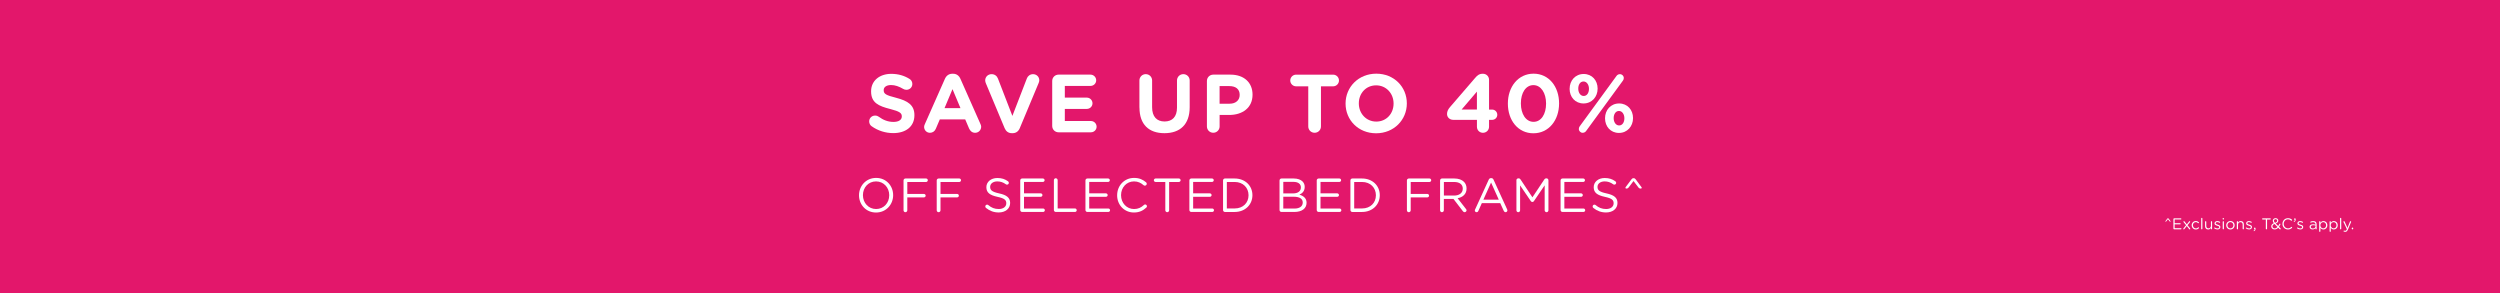 <?xml version="1.0" encoding="utf-8"?>
<svg xmlns="http://www.w3.org/2000/svg" id="Layer_1" viewBox="0 0 1280 150">
  <defs>
    <style>
      .cls-1 {
        isolation: isolate;
      }

      .cls-2 {
        fill: #fff;
      }

      .cls-3 {
        fill: #e3176b;
      }
    </style>
  </defs>
  <rect class="cls-3" width="1280" height="150"/>
  <g class="cls-1">
    <g class="cls-1">
      <path class="cls-2" d="M1109.18,113.29c-.13.16-.24.2-.4.2-.09,0-.15-.06-.15-.11,0-.05.02-.1.06-.15l.95-1.27c.1-.12.18-.2.33-.2h.06c.14,0,.23.08.33.2l.94,1.27c.05.06.06.1.06.15,0,.06-.06.11-.16.11-.18,0-.28-.04-.41-.2l-.81-1.06-.81,1.06Z"/>
      <path class="cls-2" d="M1112.79,117.08v-4.96c0-.18.14-.32.31-.32h3.48c.16,0,.29.13.29.29s-.13.29-.29.29h-3.16v1.91h2.8c.16,0,.29.14.29.29,0,.16-.13.29-.29.29h-2.8v1.96h3.2c.16,0,.29.13.29.29s-.13.29-.29.29h-3.52c-.17,0-.31-.14-.31-.32Z"/>
    </g>
    <g class="cls-1">
      <path class="cls-2" d="M1117.92,116.96l1.35-1.66-1.27-1.56c-.06-.07-.1-.14-.1-.22,0-.18.13-.29.29-.29.12,0,.2.06.27.14l1.19,1.51,1.18-1.5c.07-.09.15-.15.26-.15.16,0,.28.12.28.28,0,.08-.03.14-.08.2l-1.29,1.58,1.34,1.65c.06.07.09.14.09.22,0,.17-.13.29-.29.29-.12,0-.2-.06-.27-.14l-1.25-1.59-1.25,1.58c-.07.09-.15.15-.26.15-.16,0-.28-.13-.28-.28,0-.08.02-.14.08-.2Z"/>
    </g>
    <g class="cls-1">
      <path class="cls-2" d="M1122.13,115.35v-.02c0-1.17.91-2.16,2.12-2.16.69,0,1.15.26,1.52.6.05.04.1.12.1.22,0,.17-.14.3-.29.3-.08,0-.15-.03-.2-.07-.3-.27-.63-.5-1.13-.5-.84,0-1.48.71-1.48,1.6v.02c0,.9.66,1.61,1.52,1.61.47,0,.85-.22,1.15-.5.04-.04.1-.08.18-.08.15,0,.28.14.28.28,0,.07-.03.14-.08.19-.39.39-.86.66-1.56.66-1.21,0-2.12-.98-2.12-2.14Z"/>
      <path class="cls-2" d="M1127.01,111.84c0-.17.14-.31.3-.31s.31.14.31.31v5.29c0,.18-.13.31-.3.31s-.31-.14-.31-.31v-5.29Z"/>
      <path class="cls-2" d="M1132.6,117.13c0,.17-.13.31-.3.31s-.3-.14-.3-.31v-.45c-.28.45-.7.81-1.42.81-1,0-1.58-.67-1.58-1.66v-2.29c0-.18.13-.31.3-.31.17,0,.31.14.31.31v2.14c0,.77.42,1.25,1.14,1.25s1.24-.52,1.24-1.29v-2.1c0-.18.13-.31.3-.31s.3.14.3.31v3.59Z"/>
      <path class="cls-2" d="M1133.76,116.96c-.06-.04-.11-.12-.11-.22,0-.14.12-.26.27-.26.06,0,.11.02.15.05.42.29.86.44,1.31.44.5,0,.86-.26.86-.66v-.02c0-.42-.49-.58-1.03-.73-.65-.18-1.37-.41-1.37-1.17v-.02c0-.71.59-1.18,1.41-1.18.44,0,.92.14,1.32.35.08.05.15.14.15.26,0,.14-.12.26-.27.26-.06,0-.1-.02-.14-.03-.35-.2-.73-.32-1.08-.32-.49,0-.8.26-.8.6v.02c0,.39.51.54,1.06.71.64.19,1.33.44,1.33,1.18v.02c0,.78-.65,1.24-1.47,1.24-.54,0-1.14-.2-1.59-.52Z"/>
      <path class="cls-2" d="M1137.97,111.97c0-.2.16-.33.36-.33s.37.13.37.33v.1c0,.19-.16.33-.37.33s-.36-.14-.36-.33v-.1ZM1138.03,113.54c0-.17.14-.31.3-.31s.31.14.31.31v3.59c0,.18-.13.31-.3.31s-.31-.14-.31-.31v-3.59Z"/>
      <path class="cls-2" d="M1139.82,115.35v-.02c0-1.17.91-2.16,2.16-2.16s2.15.98,2.15,2.14v.02c0,1.17-.92,2.16-2.17,2.16s-2.14-.98-2.14-2.14ZM1143.5,115.35v-.02c0-.89-.66-1.62-1.54-1.62s-1.51.73-1.51,1.6v.02c0,.89.66,1.61,1.53,1.61s1.52-.72,1.52-1.59Z"/>
      <path class="cls-2" d="M1145.24,113.54c0-.17.14-.31.3-.31s.31.14.31.31v.45c.27-.45.7-.81,1.42-.81,1,0,1.58.67,1.58,1.66v2.29c0,.18-.14.31-.3.31-.18,0-.31-.14-.31-.31v-2.14c0-.77-.42-1.25-1.14-1.25s-1.24.52-1.24,1.29v2.1c0,.18-.13.31-.3.31s-.31-.14-.31-.31v-3.59Z"/>
      <path class="cls-2" d="M1149.95,116.96c-.06-.04-.11-.12-.11-.22,0-.14.12-.26.27-.26.06,0,.11.02.15.05.42.29.86.44,1.31.44.5,0,.86-.26.86-.66v-.02c0-.42-.49-.58-1.03-.73-.65-.18-1.37-.41-1.37-1.17v-.02c0-.71.59-1.18,1.41-1.18.44,0,.92.14,1.32.35.08.05.15.14.15.26,0,.14-.12.26-.27.26-.06,0-.1-.02-.14-.03-.35-.2-.73-.32-1.08-.32-.49,0-.8.26-.8.6v.02c0,.39.51.54,1.06.71.64.19,1.33.44,1.33,1.18v.02c0,.78-.65,1.24-1.47,1.24-.54,0-1.14-.2-1.59-.52Z"/>
      <path class="cls-2" d="M1153.93,118.05c.33-.14.46-.34.45-.66-.17-.04-.31-.17-.31-.38v-.13c0-.21.15-.37.37-.37.23,0,.39.18.39.44v.15c0,.48-.1.78-.29.96-.17.17-.42.29-.54.29-.1,0-.17-.06-.17-.16,0-.06.04-.12.1-.14Z"/>
    </g>
    <g class="cls-1">
      <path class="cls-2" d="M1160.09,112.39h-1.62c-.16,0-.3-.13-.3-.29s.14-.3.3-.3h3.89c.16,0,.3.14.3.3s-.14.29-.3.29h-1.62v4.73c0,.18-.14.32-.32.32s-.32-.14-.32-.32v-4.73Z"/>
    </g>
    <g class="cls-1">
      <path class="cls-2" d="M1167.19,117.36l-.73-.76c-.51.55-1.11.88-1.84.88-1.01,0-1.76-.63-1.76-1.57v-.02c0-.74.5-1.28,1.35-1.62-.38-.45-.56-.79-.56-1.23v-.02c0-.74.59-1.33,1.48-1.33.78,0,1.36.57,1.36,1.26v.02c0,.71-.5,1.17-1.32,1.46l1.28,1.3c.21-.31.41-.67.58-1.06.03-.06.11-.17.26-.17.16,0,.29.13.29.29,0,.04-.02.1-.04.14-.21.44-.44.85-.7,1.19l.78.79c.07.08.12.14.12.25,0,.17-.13.3-.3.3-.11,0-.18-.04-.26-.11ZM1166.07,116.21l-1.5-1.54c-.74.27-1.07.73-1.07,1.2v.02c0,.6.48,1.05,1.17,1.05.54,0,1-.28,1.41-.74ZM1165.9,113.02v-.02c0-.45-.34-.78-.79-.78-.5,0-.85.35-.85.81v.02c0,.33.14.58.56,1.03.71-.24,1.08-.58,1.08-1.06Z"/>
      <path class="cls-2" d="M1168.61,114.62v-.02c0-1.58,1.18-2.89,2.83-2.89.9,0,1.48.3,2,.73.06.06.13.14.13.26,0,.17-.15.31-.32.31-.09,0-.16-.04-.21-.07-.43-.38-.92-.64-1.61-.64-1.24,0-2.17,1.01-2.17,2.29v.02c0,1.3.94,2.31,2.17,2.31.7,0,1.18-.24,1.66-.68.05-.05.12-.09.2-.09.16,0,.3.14.3.3,0,.1-.05.18-.1.22-.55.5-1.16.82-2.08.82-1.62,0-2.81-1.27-2.81-2.88Z"/>
    </g>
    <g class="cls-1">
      <path class="cls-2" d="M1174.48,113.3c.33-.14.46-.34.45-.66-.17-.04-.31-.17-.31-.38v-.13c0-.21.16-.38.37-.38.23,0,.39.18.39.44v.15c0,.49-.1.78-.29.96-.17.18-.42.3-.54.3-.1,0-.17-.06-.17-.16,0-.07.04-.13.1-.15Z"/>
    </g>
    <g class="cls-1">
      <path class="cls-2" d="M1176.19,116.96c-.06-.04-.11-.12-.11-.22,0-.14.12-.26.27-.26.06,0,.11.02.15.05.42.29.86.44,1.31.44.5,0,.86-.26.86-.66v-.02c0-.42-.49-.58-1.03-.73-.65-.18-1.37-.41-1.37-1.17v-.02c0-.71.59-1.18,1.41-1.18.44,0,.92.14,1.32.35.08.05.15.14.15.26,0,.14-.12.26-.27.26-.06,0-.1-.02-.14-.03-.35-.2-.73-.32-1.08-.32-.49,0-.8.26-.8.6v.02c0,.39.51.54,1.06.71.64.19,1.33.44,1.33,1.18v.02c0,.78-.65,1.24-1.47,1.24-.54,0-1.14-.2-1.59-.52Z"/>
      <path class="cls-2" d="M1182.49,116.2v-.02c0-.87.72-1.34,1.77-1.34.53,0,.9.07,1.27.18v-.14c0-.74-.46-1.13-1.23-1.13-.42,0-.77.1-1.07.23-.04.02-.08.02-.11.02-.14,0-.27-.12-.27-.26,0-.13.09-.22.17-.26.41-.18.82-.28,1.35-.28.58,0,1.03.15,1.33.46.28.28.42.68.42,1.21v2.26c0,.18-.13.3-.29.3s-.3-.13-.3-.29v-.38c-.29.38-.77.71-1.49.71-.77,0-1.54-.44-1.54-1.29ZM1185.54,115.88v-.4c-.3-.09-.71-.18-1.21-.18-.78,0-1.21.34-1.21.86v.02c0,.52.48.82,1.04.82.76,0,1.38-.46,1.38-1.12Z"/>
      <path class="cls-2" d="M1187.43,113.54c0-.18.14-.31.3-.31.18,0,.31.14.31.31v.56c.34-.5.82-.92,1.58-.92.99,0,1.98.78,1.98,2.14v.02c0,1.35-.98,2.15-1.98,2.15-.77,0-1.26-.42-1.58-.88v1.8c0,.18-.13.31-.3.31s-.31-.14-.31-.31v-4.87ZM1190.97,115.34v-.02c0-.97-.67-1.6-1.46-1.6s-1.49.65-1.49,1.59v.02c0,.96.73,1.6,1.49,1.6s1.46-.59,1.46-1.59Z"/>
      <path class="cls-2" d="M1192.75,113.54c0-.18.14-.31.3-.31s.31.14.31.31v.56c.34-.5.82-.92,1.58-.92.99,0,1.98.78,1.98,2.14v.02c0,1.35-.98,2.15-1.98,2.15-.77,0-1.26-.42-1.58-.88v1.8c0,.18-.13.31-.3.31s-.31-.14-.31-.31v-4.87ZM1196.29,115.34v-.02c0-.97-.67-1.6-1.46-1.6s-1.5.65-1.5,1.59v.02c0,.96.73,1.6,1.5,1.6s1.46-.59,1.46-1.59Z"/>
      <path class="cls-2" d="M1198.11,111.84c0-.17.14-.31.3-.31s.31.14.31.31v5.29c0,.18-.13.31-.3.31s-.31-.14-.31-.31v-5.29Z"/>
    </g>
    <g class="cls-1">
      <path class="cls-2" d="M1200.08,118.58c-.1-.04-.19-.12-.19-.26,0-.15.13-.26.26-.26.06,0,.1.02.15.03.12.04.24.07.45.07.38,0,.61-.23.83-.74l.03-.06-1.73-3.66c-.02-.06-.04-.11-.04-.17,0-.17.14-.3.31-.3s.26.1.31.24l1.44,3.25,1.28-3.25c.05-.13.14-.23.3-.23.17,0,.3.14.3.3,0,.05-.02.1-.03.15l-1.62,3.85c-.36.86-.76,1.17-1.38,1.17-.27,0-.47-.05-.68-.12Z"/>
    </g>
    <g class="cls-1">
      <path class="cls-2" d="M1204.47,116.52c.22,0,.38.16.38.38v.16c0,.22-.16.38-.38.38s-.38-.17-.38-.38v-.16c0-.22.16-.38.38-.38Z"/>
    </g>
  </g>
  <g class="cls-1">
    <g class="cls-1">
      <path class="cls-2" d="M446.24,64.61c-.72-.51-1.22-1.43-1.22-2.45,0-1.69,1.35-2.99,3.04-2.99.84,0,1.43.29,1.85.59,2.23,1.64,4.68,2.66,7.55,2.66,2.66,0,4.26-1.05,4.26-2.78v-.08c0-1.64-1.01-2.49-5.94-3.75-5.94-1.52-9.78-3.16-9.78-9.02v-.08c0-5.35,4.3-8.9,10.33-8.9,3.58,0,6.7.93,9.36,2.61.72.42,1.43,1.31,1.43,2.57,0,1.69-1.35,2.99-3.04,2.99-.63,0-1.14-.17-1.64-.46-2.15-1.26-4.17-1.98-6.2-1.98-2.49,0-3.79,1.14-3.79,2.57v.08c0,1.94,1.26,2.57,6.37,3.88,5.99,1.56,9.36,3.71,9.36,8.85v.08c0,5.86-4.47,9.15-10.84,9.15-3.88,0-7.8-1.18-11.09-3.54Z"/>
    </g>
    <g class="cls-1">
      <path class="cls-2" d="M473.52,63.56l10.29-23.23c.72-1.6,2.02-2.57,3.79-2.57h.38c1.77,0,3.04.97,3.75,2.57l10.29,23.23c.21.46.34.89.34,1.31,0,1.73-1.35,3.12-3.08,3.12-1.52,0-2.53-.89-3.12-2.23l-1.98-4.64h-12.99l-2.07,4.85c-.55,1.26-1.64,2.02-2.99,2.02-1.69,0-2.99-1.35-2.99-3.04,0-.46.17-.93.38-1.39ZM491.77,55.38l-4.09-9.74-4.09,9.74h8.18Z"/>
    </g>
    <g class="cls-1">
      <path class="cls-2" d="M514.37,65.62l-9.57-22.89c-.21-.51-.38-1.01-.38-1.56,0-1.81,1.43-3.2,3.25-3.2,1.69,0,2.78.97,3.29,2.28l7.38,19.1,7.46-19.31c.42-1.05,1.56-2.07,3.12-2.07,1.77,0,3.2,1.35,3.2,3.12,0,.51-.17,1.05-.34,1.43l-9.65,23.1c-.67,1.6-1.9,2.57-3.67,2.57h-.42c-1.77,0-2.99-.97-3.67-2.57Z"/>
    </g>
    <g class="cls-1">
      <path class="cls-2" d="M538.73,64.48v-23.02c0-1.81,1.43-3.25,3.25-3.25h16.36c1.6,0,2.91,1.31,2.91,2.91s-1.31,2.87-2.91,2.87h-13.15v5.99h11.26c1.6,0,2.91,1.31,2.91,2.91s-1.31,2.87-2.91,2.87h-11.26v6.2h13.36c1.6,0,2.91,1.31,2.91,2.91s-1.31,2.87-2.91,2.87h-16.57c-1.81,0-3.25-1.43-3.25-3.25Z"/>
    </g>
    <g class="cls-1">
      <path class="cls-2" d="M583.38,55.08v-13.87c0-1.81,1.43-3.25,3.25-3.25s3.25,1.43,3.25,3.25v13.7c0,4.81,2.4,7.29,6.37,7.29s6.37-2.4,6.37-7.08v-13.91c0-1.81,1.43-3.25,3.25-3.25s3.25,1.43,3.25,3.25v13.66c0,8.94-5.02,13.32-12.94,13.32s-12.77-4.43-12.77-13.11Z"/>
    </g>
    <g class="cls-1">
      <path class="cls-2" d="M617.94,41.46c0-1.81,1.43-3.25,3.25-3.25h8.81c7.04,0,11.3,4.17,11.3,10.2v.08c0,6.83-5.31,10.37-11.93,10.37h-4.93v5.86c0,1.81-1.43,3.25-3.25,3.25s-3.25-1.43-3.25-3.25v-23.27ZM629.58,53.1c3.25,0,5.14-1.94,5.14-4.47v-.08c0-2.91-2.02-4.47-5.27-4.47h-5.02v9.02h5.14Z"/>
    </g>
    <g class="cls-1">
      <path class="cls-2" d="M669.84,44.2h-6.24c-1.64,0-2.99-1.35-2.99-2.99s1.35-2.99,2.99-2.99h18.97c1.64,0,2.99,1.35,2.99,2.99s-1.35,2.99-2.99,2.99h-6.24v20.53c0,1.81-1.43,3.25-3.25,3.25s-3.25-1.43-3.25-3.25v-20.53Z"/>
    </g>
    <g class="cls-1">
      <path class="cls-2" d="M688.93,53.06v-.08c0-8.39,6.62-15.26,15.73-15.26s15.64,6.79,15.64,15.18v.08c0,8.39-6.62,15.26-15.73,15.26s-15.64-6.79-15.64-15.18ZM713.51,53.06v-.08c0-5.06-3.71-9.28-8.94-9.28s-8.85,4.13-8.85,9.19v.08c0,5.06,3.71,9.28,8.94,9.28s8.85-4.13,8.85-9.19Z"/>
    </g>
    <g class="cls-1">
      <path class="cls-2" d="M756.18,61.36h-12.14c-1.73,0-3.16-1.26-3.16-2.99,0-1.35.55-2.4,1.52-3.54l12.82-14.88c1.22-1.43,2.15-2.19,4.05-2.19,1.73,0,3.12,1.35,3.12,3.08v15.26h1.56c1.48,0,2.66,1.18,2.66,2.66s-1.18,2.61-2.66,2.61h-1.56v3.54c0,1.73-1.39,3.08-3.12,3.08s-3.08-1.35-3.08-3.08v-3.54ZM756.18,56.09v-9.19l-7.84,9.19h7.84Z"/>
    </g>
    <g class="cls-1">
      <path class="cls-2" d="M772.03,53.06v-.08c0-8.56,5.31-15.26,13.15-15.26s13.07,6.62,13.07,15.18v.08c0,8.56-5.27,15.26-13.15,15.26s-13.07-6.62-13.07-15.18ZM791.59,53.06v-.08c0-5.35-2.61-9.4-6.49-9.4s-6.41,3.92-6.41,9.32v.08c0,5.4,2.57,9.4,6.49,9.4s6.41-3.96,6.41-9.32Z"/>
    </g>
    <g class="cls-1">
      <path class="cls-2" d="M803.65,45.51v-.08c0-4.17,2.91-7.55,7.21-7.55s7.12,3.33,7.12,7.46v.08c0,4.13-2.91,7.55-7.21,7.55s-7.13-3.33-7.13-7.46ZM813.55,45.51v-.08c0-1.98-1.1-3.71-2.78-3.71-1.77,0-2.7,1.69-2.7,3.63v.08c0,1.98,1.1,3.71,2.78,3.71,1.77,0,2.7-1.73,2.7-3.63ZM808.83,64.65l18.84-25.8c.38-.55,1.05-.88,1.73-.88,1.1,0,1.98.88,1.98,1.98,0,.55-.17.97-.46,1.35l-18.85,25.8c-.38.55-1.05.89-1.73.89-1.1,0-1.98-.89-1.98-1.98,0-.55.21-.97.46-1.35ZM821.78,60.6v-.08c0-4.17,2.91-7.55,7.21-7.55s7.12,3.33,7.12,7.46v.08c0,4.13-2.91,7.55-7.21,7.55s-7.12-3.33-7.12-7.46ZM831.68,60.6v-.08c0-1.98-1.1-3.71-2.78-3.71s-2.7,1.69-2.7,3.63v.08c0,1.98,1.1,3.71,2.78,3.71,1.77,0,2.7-1.73,2.7-3.63Z"/>
    </g>
  </g>
  <g class="cls-1">
    <g class="cls-1">
      <path class="cls-2" d="M439.82,100v-.05c0-4.72,3.55-8.86,8.76-8.86s8.71,4.09,8.71,8.81v.05c0,4.72-3.55,8.86-8.76,8.86s-8.71-4.09-8.71-8.81ZM455.29,100v-.05c0-3.89-2.84-7.07-6.76-7.07s-6.71,3.13-6.71,7.02v.05c0,3.89,2.84,7.07,6.75,7.07s6.71-3.13,6.71-7.02Z"/>
    </g>
    <g class="cls-1">
      <path class="cls-2" d="M462.61,92.37c0-.54.44-.98.95-.98h10.6c.49,0,.88.39.88.88s-.39.91-.88.91h-9.62v6.12h8.52c.49,0,.88.39.88.88s-.39.88-.88.88h-8.52v6.61c0,.54-.44.98-.98.98s-.95-.44-.95-.98v-15.3Z"/>
    </g>
    <g class="cls-1">
      <path class="cls-2" d="M479.6,92.37c0-.54.44-.98.96-.98h10.6c.49,0,.88.39.88.88s-.39.91-.88.91h-9.62v6.12h8.52c.49,0,.88.39.88.88s-.39.88-.88.88h-8.52v6.61c0,.54-.44.98-.98.98s-.96-.44-.96-.98v-15.3Z"/>
    </g>
    <g class="cls-1">
      <path class="cls-2" d="M504.84,106.46c-.22-.15-.37-.42-.37-.73,0-.54.42-.96.93-.96.24,0,.46.1.59.22,1.62,1.37,3.23,2.03,5.41,2.03,2.3,0,3.82-1.22,3.82-2.91v-.05c0-1.59-.86-2.5-4.45-3.26-3.94-.86-5.75-2.13-5.75-4.94v-.05c0-2.69,2.37-4.67,5.63-4.67,2.25,0,3.89.56,5.46,1.69.2.15.42.42.42.78,0,.51-.42.93-.93.93-.22,0-.39-.05-.56-.17-1.44-1.05-2.84-1.49-4.43-1.49-2.23,0-3.65,1.22-3.65,2.77v.05c0,1.62.88,2.52,4.65,3.33,3.82.83,5.58,2.23,5.58,4.85v.05c0,2.94-2.45,4.85-5.85,4.85-2.5,0-4.58-.78-6.49-2.3Z"/>
    </g>
    <g class="cls-1">
      <path class="cls-2" d="M522.36,107.54v-15.17c0-.54.44-.98.95-.98h10.65c.49,0,.88.39.88.88s-.39.88-.88.88h-9.67v5.85h8.57c.49,0,.88.42.88.88,0,.49-.39.88-.88.88h-8.57v6h9.79c.49,0,.88.39.88.88s-.39.88-.88.88h-10.77c-.51,0-.95-.44-.95-.98Z"/>
    </g>
    <g class="cls-1">
      <path class="cls-2" d="M539.59,92.24c0-.54.44-.98.95-.98s.98.44.98.98v14.49h8.88c.49,0,.88.42.88.91s-.39.88-.88.88h-9.86c-.51,0-.95-.44-.95-.98v-15.3Z"/>
    </g>
    <g class="cls-1">
      <path class="cls-2" d="M555.75,107.54v-15.17c0-.54.44-.98.95-.98h10.65c.49,0,.88.39.88.88s-.39.88-.88.88h-9.67v5.85h8.57c.49,0,.88.42.88.88,0,.49-.39.88-.88.88h-8.57v6h9.79c.49,0,.88.39.88.88s-.39.88-.88.88h-10.77c-.51,0-.95-.44-.95-.98Z"/>
    </g>
    <g class="cls-1">
      <path class="cls-2" d="M571.98,100v-.05c0-4.85,3.62-8.86,8.66-8.86,2.77,0,4.53.91,6.12,2.23.2.17.39.44.39.78,0,.51-.46.96-.98.96-.27,0-.49-.12-.64-.22-1.32-1.17-2.82-1.96-4.92-1.96-3.79,0-6.63,3.08-6.63,7.02v.05c0,3.96,2.86,7.07,6.63,7.07,2.13,0,3.62-.73,5.09-2.08.15-.15.37-.27.61-.27.49,0,.93.44.93.93,0,.29-.15.54-.32.68-1.69,1.54-3.55,2.52-6.36,2.52-4.94,0-8.59-3.89-8.59-8.81Z"/>
    </g>
    <g class="cls-1">
      <path class="cls-2" d="M596.65,93.17h-4.97c-.49,0-.91-.39-.91-.88s.42-.91.91-.91h11.89c.49,0,.91.42.91.91s-.42.88-.91.88h-4.97v14.49c0,.54-.44.98-.98.98s-.98-.44-.98-.98v-14.49Z"/>
    </g>
    <g class="cls-1">
      <path class="cls-2" d="M608.96,107.54v-15.17c0-.54.44-.98.95-.98h10.65c.49,0,.88.39.88.88s-.39.88-.88.88h-9.67v5.85h8.57c.49,0,.88.42.88.88,0,.49-.39.88-.88.88h-8.57v6h9.79c.49,0,.88.39.88.88s-.39.88-.88.88h-10.77c-.51,0-.95-.44-.95-.98Z"/>
    </g>
    <g class="cls-1">
      <path class="cls-2" d="M626.2,92.37c0-.54.44-.98.95-.98h4.99c5.38,0,9.1,3.7,9.1,8.52v.05c0,4.82-3.72,8.57-9.1,8.57h-4.99c-.51,0-.95-.44-.95-.98v-15.17ZM632.15,106.73c4.33,0,7.1-2.94,7.1-6.73v-.05c0-3.79-2.77-6.78-7.1-6.78h-4.01v13.56h4.01Z"/>
    </g>
    <g class="cls-1">
      <path class="cls-2" d="M655.13,92.37c0-.54.44-.98.96-.98h6.34c1.96,0,3.5.56,4.48,1.52.71.73,1.1,1.64,1.1,2.74v.05c0,2.23-1.37,3.38-2.72,3.96,2.03.61,3.67,1.79,3.67,4.14v.05c0,2.94-2.47,4.67-6.22,4.67h-6.66c-.51,0-.96-.44-.96-.98v-15.17ZM662.11,99.02c2.33,0,3.94-1.05,3.94-3.06v-.05c0-1.69-1.35-2.79-3.79-2.79h-5.21v5.9h5.07ZM662.79,106.78c2.59,0,4.21-1.15,4.21-3.06v-.05c0-1.86-1.57-2.94-4.55-2.94h-5.41v6.05h5.75Z"/>
    </g>
    <g class="cls-1">
      <path class="cls-2" d="M674.17,107.54v-15.17c0-.54.44-.98.95-.98h10.65c.49,0,.88.39.88.88s-.39.88-.88.88h-9.67v5.85h8.57c.49,0,.88.42.88.88,0,.49-.39.88-.88.88h-8.57v6h9.79c.49,0,.88.39.88.88s-.39.88-.88.88h-10.77c-.51,0-.95-.44-.95-.98Z"/>
    </g>
    <g class="cls-1">
      <path class="cls-2" d="M691.41,92.37c0-.54.44-.98.95-.98h4.99c5.38,0,9.1,3.7,9.1,8.52v.05c0,4.82-3.72,8.57-9.1,8.57h-4.99c-.51,0-.95-.44-.95-.98v-15.17ZM697.36,106.73c4.33,0,7.1-2.94,7.1-6.73v-.05c0-3.79-2.77-6.78-7.1-6.78h-4.01v13.56h4.01Z"/>
    </g>
    <g class="cls-1">
      <path class="cls-2" d="M720.34,92.37c0-.54.44-.98.96-.98h10.6c.49,0,.88.39.88.88s-.39.91-.88.91h-9.62v6.12h8.52c.49,0,.88.39.88.88s-.39.88-.88.88h-8.52v6.61c0,.54-.44.98-.98.98s-.96-.44-.96-.98v-15.3Z"/>
    </g>
    <g class="cls-1">
      <path class="cls-2" d="M737.33,92.37c0-.54.44-.98.95-.98h6.41c2.1,0,3.79.64,4.87,1.71.83.83,1.32,2.03,1.32,3.38v.05c0,2.82-1.91,4.46-4.58,4.97l4.26,5.48c.2.22.32.44.32.71,0,.51-.49.95-.98.95-.39,0-.69-.22-.91-.51l-4.82-6.27h-4.92v5.8c0,.54-.44.98-.98.98s-.95-.44-.95-.98v-15.3ZM744.53,100.13c2.57,0,4.41-1.32,4.41-3.52v-.05c0-2.1-1.62-3.38-4.38-3.38h-5.29v6.95h5.26Z"/>
    </g>
    <g class="cls-1">
      <path class="cls-2" d="M755.25,107.25l6.95-15.2c.25-.54.61-.86,1.22-.86h.1c.59,0,.98.32,1.2.86l6.95,15.17c.07.17.12.34.12.49,0,.51-.42.93-.93.93-.47,0-.78-.32-.96-.71l-1.79-3.94h-9.4l-1.79,3.99c-.17.42-.49.66-.93.66-.49,0-.88-.39-.88-.88,0-.15.02-.32.12-.51ZM767.37,102.23l-3.94-8.76-3.94,8.76h7.88Z"/>
    </g>
    <g class="cls-1">
      <path class="cls-2" d="M776.39,92.27c0-.51.44-.95.96-.95h.22c.42,0,.71.22.91.51l6.12,9.2,6.12-9.2c.2-.32.51-.51.91-.51h.22c.51,0,.95.44.95.95v15.4c0,.54-.44.98-.95.98-.54,0-.98-.46-.98-.98v-12.78l-5.48,8.05c-.22.32-.46.49-.81.49s-.61-.17-.83-.49l-5.46-8.03v12.78c0,.54-.42.95-.95.95s-.93-.42-.93-.95v-15.42Z"/>
    </g>
    <g class="cls-1">
      <path class="cls-2" d="M799.01,107.54v-15.17c0-.54.44-.98.96-.98h10.65c.49,0,.88.39.88.88s-.39.88-.88.88h-9.67v5.85h8.57c.49,0,.88.42.88.88,0,.49-.39.88-.88.88h-8.57v6h9.79c.49,0,.88.39.88.88s-.39.88-.88.88h-10.77c-.51,0-.96-.44-.96-.98Z"/>
    </g>
    <g class="cls-1">
      <path class="cls-2" d="M815.8,106.46c-.22-.15-.37-.42-.37-.73,0-.54.42-.96.93-.96.24,0,.46.1.59.22,1.62,1.37,3.23,2.03,5.41,2.03,2.3,0,3.82-1.22,3.82-2.91v-.05c0-1.59-.86-2.5-4.45-3.26-3.94-.86-5.75-2.13-5.75-4.94v-.05c0-2.69,2.37-4.67,5.63-4.67,2.25,0,3.89.56,5.46,1.69.2.15.42.42.42.78,0,.51-.42.93-.93.93-.22,0-.39-.05-.56-.17-1.44-1.05-2.84-1.49-4.43-1.49-2.23,0-3.65,1.22-3.65,2.77v.05c0,1.62.88,2.52,4.65,3.33,3.82.83,5.58,2.23,5.58,4.85v.05c0,2.94-2.45,4.85-5.85,4.85-2.5,0-4.58-.78-6.49-2.3Z"/>
    </g>
    <g class="cls-1">
      <path class="cls-2" d="M833.89,95.94c-.39.49-.73.61-1.22.61-.27,0-.46-.17-.46-.34,0-.15.05-.29.17-.47l2.91-3.89c.29-.37.56-.61,1-.61h.2c.44,0,.71.24,1,.61l2.89,3.89c.15.17.2.32.2.47,0,.17-.2.34-.49.34-.54,0-.86-.12-1.25-.61l-2.47-3.25-2.47,3.25Z"/>
    </g>
  </g>
</svg>